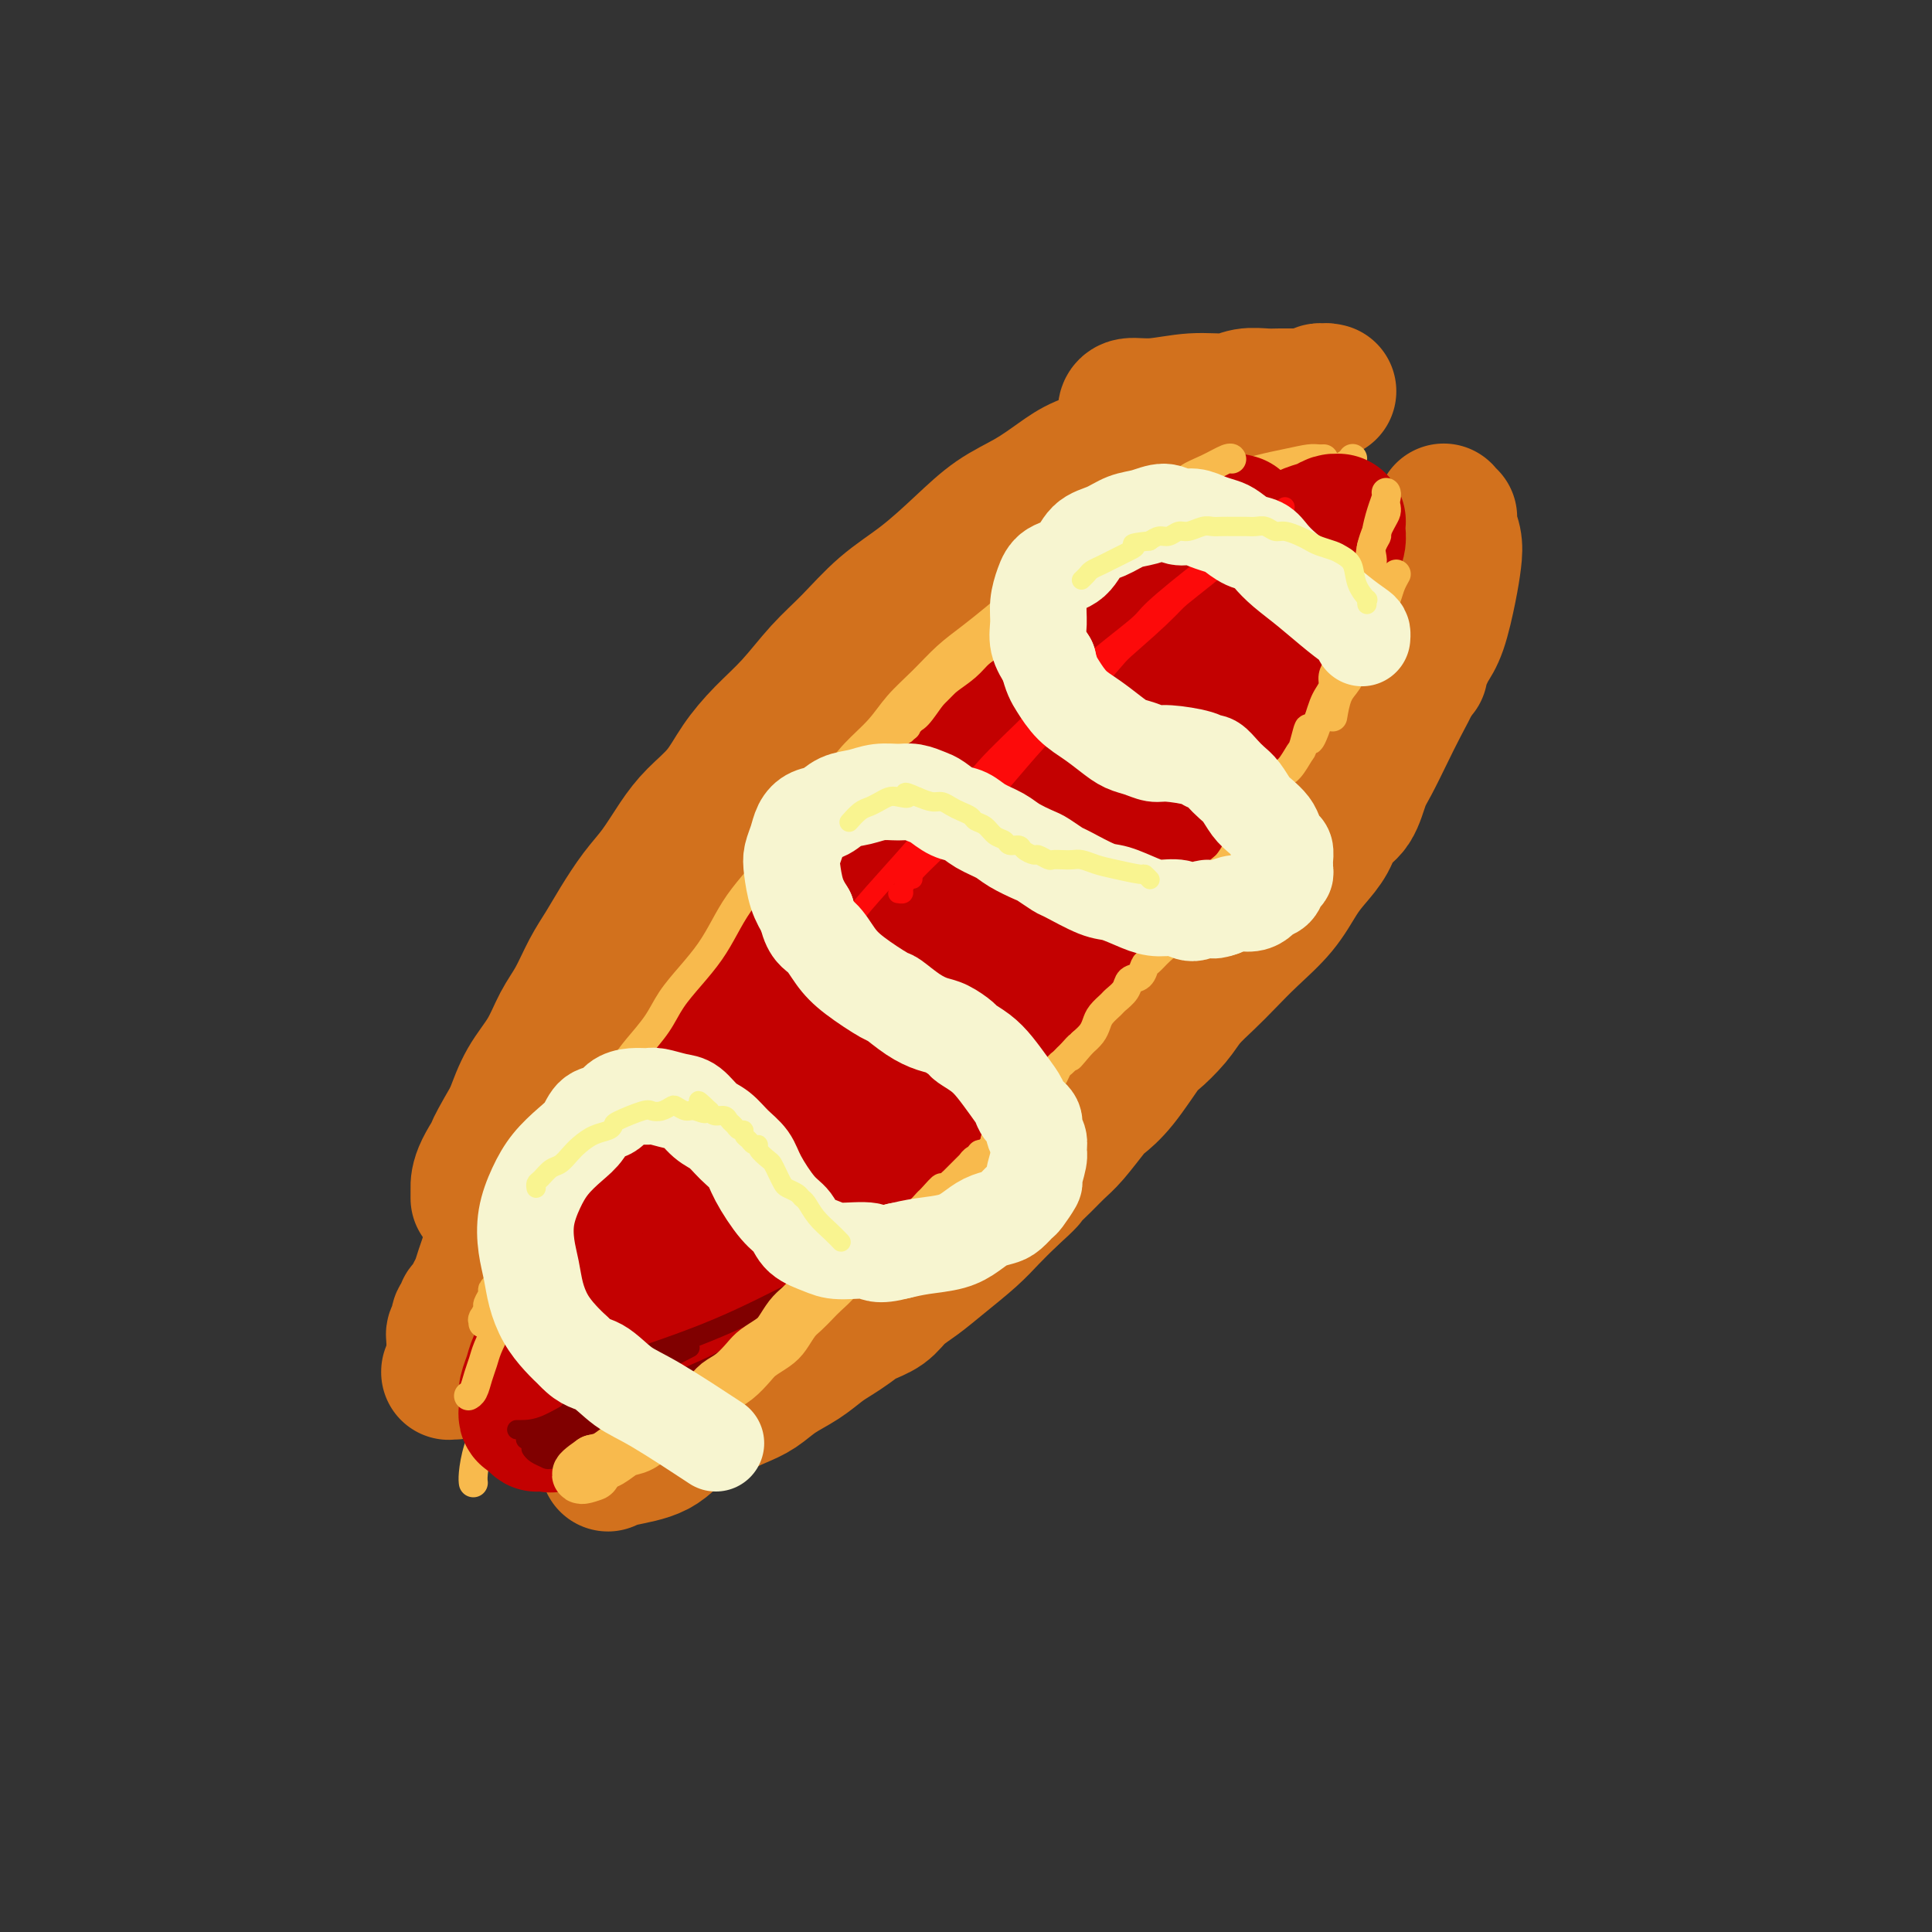 <svg viewBox='0 0 400 400' version='1.1' xmlns='http://www.w3.org/2000/svg' xmlns:xlink='http://www.w3.org/1999/xlink'><rect x="0" y="0" width="400" height="400" fill="#333333" stroke="none"/><g fill='none' stroke='#F8BA4D' stroke-width='28' stroke-linecap='round' stroke-linejoin='round'><path d='M238,114c0.086,-0.004 0.172,-0.009 0,0c-0.172,0.009 -0.603,0.030 -1,0c-0.397,-0.030 -0.760,-0.112 -1,0c-0.240,0.112 -0.359,0.416 -1,1c-0.641,0.584 -1.805,1.447 -4,3c-2.195,1.553 -5.419,3.797 -8,6c-2.581,2.203 -4.517,4.366 -6,6c-1.483,1.634 -2.514,2.739 -4,4c-1.486,1.261 -3.428,2.677 -5,4c-1.572,1.323 -2.776,2.552 -4,4c-1.224,1.448 -2.468,3.116 -4,5c-1.532,1.884 -3.350,3.983 -5,6c-1.650,2.017 -3.130,3.952 -5,6c-1.870,2.048 -4.131,4.210 -6,6c-1.869,1.790 -3.347,3.208 -5,5c-1.653,1.792 -3.481,3.956 -5,6c-1.519,2.044 -2.727,3.966 -4,6c-1.273,2.034 -2.610,4.179 -4,6c-1.390,1.821 -2.832,3.319 -4,5c-1.168,1.681 -2.060,3.544 -3,5c-0.940,1.456 -1.927,2.503 -3,4c-1.073,1.497 -2.230,3.442 -3,5c-0.770,1.558 -1.151,2.727 -2,4c-0.849,1.273 -2.166,2.651 -3,4c-0.834,1.349 -1.186,2.671 -2,4c-0.814,1.329 -2.090,2.665 -3,4c-0.910,1.335 -1.455,2.667 -2,4'/><path d='M141,227c-6.236,9.305 -2.825,4.067 -2,3c0.825,-1.067 -0.935,2.038 -2,4c-1.065,1.962 -1.436,2.783 -2,4c-0.564,1.217 -1.321,2.831 -2,4c-0.679,1.169 -1.280,1.894 -2,3c-0.720,1.106 -1.558,2.593 -2,4c-0.442,1.407 -0.486,2.735 -1,4c-0.514,1.265 -1.497,2.469 -2,4c-0.503,1.531 -0.527,3.389 -1,5c-0.473,1.611 -1.395,2.973 -2,4c-0.605,1.027 -0.892,1.718 -1,3c-0.108,1.282 -0.038,3.156 0,4c0.038,0.844 0.043,0.656 0,1c-0.043,0.344 -0.134,1.218 0,2c0.134,0.782 0.495,1.473 1,2c0.505,0.527 1.156,0.890 2,1c0.844,0.110 1.883,-0.032 3,0c1.117,0.032 2.312,0.239 4,0c1.688,-0.239 3.868,-0.926 6,-2c2.132,-1.074 4.214,-2.537 7,-4c2.786,-1.463 6.274,-2.925 9,-5c2.726,-2.075 4.689,-4.763 7,-7c2.311,-2.237 4.971,-4.022 7,-6c2.029,-1.978 3.429,-4.149 5,-6c1.571,-1.851 3.314,-3.383 5,-5c1.686,-1.617 3.314,-3.320 5,-5c1.686,-1.680 3.430,-3.337 5,-5c1.570,-1.663 2.967,-3.332 5,-5c2.033,-1.668 4.701,-3.334 7,-5c2.299,-1.666 4.228,-3.333 6,-5c1.772,-1.667 3.386,-3.333 5,-5'/><path d='M211,214c9.542,-9.096 4.897,-4.835 4,-4c-0.897,0.835 1.953,-1.757 4,-4c2.047,-2.243 3.291,-4.136 5,-6c1.709,-1.864 3.882,-3.698 6,-6c2.118,-2.302 4.180,-5.070 6,-7c1.820,-1.930 3.397,-3.022 6,-6c2.603,-2.978 6.234,-7.844 8,-10c1.766,-2.156 1.669,-1.604 2,-2c0.331,-0.396 1.089,-1.740 2,-3c0.911,-1.260 1.973,-2.437 3,-4c1.027,-1.563 2.018,-3.513 3,-5c0.982,-1.487 1.954,-2.512 3,-4c1.046,-1.488 2.164,-3.440 3,-5c0.836,-1.560 1.390,-2.728 2,-4c0.610,-1.272 1.278,-2.647 2,-4c0.722,-1.353 1.500,-2.683 2,-4c0.500,-1.317 0.722,-2.621 1,-4c0.278,-1.379 0.611,-2.835 1,-4c0.389,-1.165 0.832,-2.041 1,-3c0.168,-0.959 0.060,-2.001 0,-3c-0.060,-0.999 -0.072,-1.954 0,-3c0.072,-1.046 0.226,-2.182 0,-3c-0.226,-0.818 -0.834,-1.318 -1,-2c-0.166,-0.682 0.110,-1.545 0,-2c-0.110,-0.455 -0.606,-0.502 -1,-1c-0.394,-0.498 -0.687,-1.446 -1,-2c-0.313,-0.554 -0.647,-0.712 -1,-1c-0.353,-0.288 -0.723,-0.706 -1,-1c-0.277,-0.294 -0.459,-0.464 -1,-1c-0.541,-0.536 -1.440,-1.439 -2,-2c-0.560,-0.561 -0.780,-0.781 -1,-1'/><path d='M266,103c-1.763,-2.015 -1.672,-0.552 -2,0c-0.328,0.552 -1.076,0.193 -2,0c-0.924,-0.193 -2.024,-0.220 -3,0c-0.976,0.220 -1.827,0.685 -3,1c-1.173,0.315 -2.667,0.479 -4,1c-1.333,0.521 -2.504,1.401 -4,2c-1.496,0.599 -3.316,0.919 -6,2c-2.684,1.081 -6.232,2.925 -8,4c-1.768,1.075 -1.757,1.382 -3,2c-1.243,0.618 -3.742,1.547 -6,3c-2.258,1.453 -4.277,3.430 -6,5c-1.723,1.570 -3.149,2.733 -5,4c-1.851,1.267 -4.126,2.639 -6,4c-1.874,1.361 -3.347,2.711 -5,4c-1.653,1.289 -3.484,2.518 -5,4c-1.516,1.482 -2.716,3.217 -4,5c-1.284,1.783 -2.654,3.613 -4,5c-1.346,1.387 -2.670,2.329 -4,4c-1.330,1.671 -2.667,4.070 -4,6c-1.333,1.930 -2.663,3.390 -4,5c-1.337,1.610 -2.682,3.371 -4,5c-1.318,1.629 -2.611,3.127 -4,5c-1.389,1.873 -2.875,4.120 -4,6c-1.125,1.880 -1.890,3.391 -3,5c-1.110,1.609 -2.565,3.315 -4,5c-1.435,1.685 -2.849,3.349 -4,5c-1.151,1.651 -2.041,3.291 -3,5c-0.959,1.709 -1.989,3.489 -3,5c-1.011,1.511 -2.003,2.753 -3,4c-0.997,1.247 -1.999,2.499 -3,4c-1.001,1.501 -2.000,3.250 -3,5'/><path d='M140,218c-9.491,12.936 -4.220,5.776 -3,4c1.220,-1.776 -1.611,1.834 -3,4c-1.389,2.166 -1.336,2.890 -2,4c-0.664,1.110 -2.047,2.607 -3,4c-0.953,1.393 -1.477,2.684 -2,4c-0.523,1.316 -1.043,2.659 -2,4c-0.957,1.341 -2.349,2.680 -3,4c-0.651,1.320 -0.559,2.622 -1,4c-0.441,1.378 -1.414,2.833 -2,4c-0.586,1.167 -0.786,2.045 -1,3c-0.214,0.955 -0.442,1.988 -1,3c-0.558,1.012 -1.445,2.003 -2,3c-0.555,0.997 -0.779,2.000 -1,3c-0.221,1.000 -0.440,1.997 -1,3c-0.560,1.003 -1.460,2.012 -2,3c-0.540,0.988 -0.718,1.957 -1,3c-0.282,1.043 -0.668,2.162 -1,3c-0.332,0.838 -0.611,1.395 -1,2c-0.389,0.605 -0.890,1.258 -1,2c-0.110,0.742 0.171,1.575 0,2c-0.171,0.425 -0.792,0.443 -1,1c-0.208,0.557 -0.001,1.652 0,2c0.001,0.348 -0.205,-0.051 0,0c0.205,0.051 0.819,0.553 1,1c0.181,0.447 -0.073,0.839 0,1c0.073,0.161 0.472,0.092 1,0c0.528,-0.092 1.186,-0.207 2,0c0.814,0.207 1.785,0.736 3,1c1.215,0.264 2.673,0.263 4,0c1.327,-0.263 2.522,-0.790 4,-1c1.478,-0.210 3.239,-0.105 5,0'/><path d='M126,289c2.840,-0.513 3.441,-1.294 5,-2c1.559,-0.706 4.077,-1.337 6,-2c1.923,-0.663 3.253,-1.359 5,-2c1.747,-0.641 3.912,-1.226 6,-2c2.088,-0.774 4.098,-1.735 6,-3c1.902,-1.265 3.696,-2.833 5,-4c1.304,-1.167 2.117,-1.933 6,-5c3.883,-3.067 10.836,-8.436 14,-11c3.164,-2.564 2.539,-2.324 3,-3c0.461,-0.676 2.006,-2.268 4,-4c1.994,-1.732 4.436,-3.605 7,-6c2.564,-2.395 5.250,-5.312 8,-8c2.750,-2.688 5.563,-5.147 8,-8c2.437,-2.853 4.498,-6.101 7,-9c2.502,-2.899 5.444,-5.451 8,-8c2.556,-2.549 4.725,-5.095 7,-8c2.275,-2.905 4.656,-6.168 7,-9c2.344,-2.832 4.650,-5.234 7,-8c2.350,-2.766 4.744,-5.897 7,-9c2.256,-3.103 4.373,-6.180 6,-9c1.627,-2.820 2.765,-5.384 4,-8c1.235,-2.616 2.566,-5.285 4,-8c1.434,-2.715 2.971,-5.475 4,-8c1.029,-2.525 1.549,-4.814 2,-7c0.451,-2.186 0.833,-4.268 1,-6c0.167,-1.732 0.118,-3.113 0,-4c-0.118,-0.887 -0.305,-1.279 -1,-2c-0.695,-0.721 -1.898,-1.771 -3,-2c-1.102,-0.229 -2.104,0.361 -4,1c-1.896,0.639 -4.684,1.325 -9,4c-4.316,2.675 -10.158,7.337 -16,12'/><path d='M240,141c-7.757,5.281 -14.650,10.484 -22,17c-7.350,6.516 -15.159,14.347 -22,22c-6.841,7.653 -12.715,15.130 -18,22c-5.285,6.870 -9.980,13.133 -14,19c-4.020,5.867 -7.364,11.336 -10,16c-2.636,4.664 -4.564,8.522 -6,12c-1.436,3.478 -2.382,6.575 -3,9c-0.618,2.425 -0.910,4.177 -1,5c-0.090,0.823 0.021,0.717 0,1c-0.021,0.283 -0.174,0.957 0,1c0.174,0.043 0.675,-0.544 1,-1c0.325,-0.456 0.476,-0.781 2,-2c1.524,-1.219 4.423,-3.332 9,-8c4.577,-4.668 10.833,-11.892 18,-20c7.167,-8.108 15.247,-17.102 22,-25c6.753,-7.898 12.181,-14.700 17,-21c4.819,-6.300 9.029,-12.096 12,-17c2.971,-4.904 4.702,-8.915 6,-12c1.298,-3.085 2.164,-5.244 3,-7c0.836,-1.756 1.641,-3.110 2,-4c0.359,-0.890 0.270,-1.317 0,-2c-0.270,-0.683 -0.723,-1.624 -1,-2c-0.277,-0.376 -0.379,-0.188 -1,0c-0.621,0.188 -1.762,0.377 -3,1c-1.238,0.623 -2.572,1.680 -5,4c-2.428,2.320 -5.951,5.905 -11,11c-5.049,5.095 -11.624,11.702 -18,19c-6.376,7.298 -12.555,15.286 -18,23c-5.445,7.714 -10.158,15.154 -14,22c-3.842,6.846 -6.812,13.099 -9,18c-2.188,4.901 -3.594,8.451 -5,12'/><path d='M151,254c-4.567,9.485 -1.983,7.196 -1,7c0.983,-0.196 0.367,1.700 0,3c-0.367,1.300 -0.483,2.004 0,2c0.483,-0.004 1.567,-0.715 2,-1c0.433,-0.285 0.217,-0.142 0,0'/></g>
<g fill='none' stroke='#D2711D' stroke-width='28' stroke-linecap='round' stroke-linejoin='round'><path d='M246,88c-0.002,-0.001 -0.003,-0.001 0,0c0.003,0.001 0.012,0.004 0,0c-0.012,-0.004 -0.043,-0.014 0,0c0.043,0.014 0.161,0.053 0,0c-0.161,-0.053 -0.600,-0.199 -1,0c-0.400,0.199 -0.762,0.742 -1,1c-0.238,0.258 -0.352,0.231 -2,1c-1.648,0.769 -4.831,2.333 -8,4c-3.169,1.667 -6.324,3.437 -9,5c-2.676,1.563 -4.871,2.921 -7,4c-2.129,1.079 -4.190,1.881 -6,3c-1.810,1.119 -3.368,2.557 -5,4c-1.632,1.443 -3.339,2.892 -5,4c-1.661,1.108 -3.277,1.873 -5,3c-1.723,1.127 -3.555,2.614 -5,4c-1.445,1.386 -2.505,2.672 -4,4c-1.495,1.328 -3.427,2.700 -5,4c-1.573,1.300 -2.788,2.529 -4,4c-1.212,1.471 -2.423,3.183 -4,5c-1.577,1.817 -3.521,3.740 -5,6c-1.479,2.260 -2.494,4.858 -4,7c-1.506,2.142 -3.502,3.828 -5,6c-1.498,2.172 -2.497,4.831 -4,7c-1.503,2.169 -3.512,3.847 -5,6c-1.488,2.153 -2.457,4.781 -4,7c-1.543,2.219 -3.659,4.028 -5,6c-1.341,1.972 -1.906,4.106 -3,6c-1.094,1.894 -2.716,3.549 -4,5c-1.284,1.451 -2.230,2.698 -3,4c-0.770,1.302 -1.363,2.658 -2,4c-0.637,1.342 -1.319,2.671 -2,4'/><path d='M129,206c-8.109,11.725 -3.380,4.537 -2,3c1.380,-1.537 -0.589,2.577 -2,5c-1.411,2.423 -2.265,3.154 -3,4c-0.735,0.846 -1.353,1.805 -2,3c-0.647,1.195 -1.324,2.626 -2,4c-0.676,1.374 -1.351,2.692 -2,4c-0.649,1.308 -1.272,2.604 -2,4c-0.728,1.396 -1.560,2.890 -2,4c-0.440,1.110 -0.488,1.837 -1,3c-0.512,1.163 -1.489,2.762 -2,4c-0.511,1.238 -0.557,2.117 -1,3c-0.443,0.883 -1.285,1.772 -2,3c-0.715,1.228 -1.305,2.794 -2,4c-0.695,1.206 -1.496,2.052 -2,3c-0.504,0.948 -0.712,1.998 -1,3c-0.288,1.002 -0.656,1.956 -1,3c-0.344,1.044 -0.666,2.178 -1,3c-0.334,0.822 -0.682,1.334 -1,2c-0.318,0.666 -0.607,1.488 -1,2c-0.393,0.512 -0.889,0.715 -1,1c-0.111,0.285 0.163,0.654 0,1c-0.163,0.346 -0.762,0.670 -1,1c-0.238,0.330 -0.116,0.665 0,1c0.116,0.335 0.227,0.668 0,1c-0.227,0.332 -0.793,0.663 -1,1c-0.207,0.337 -0.055,0.682 0,1c0.055,0.318 0.015,0.610 0,1c-0.015,0.390 -0.004,0.878 0,1c0.004,0.122 0.001,-0.121 0,0c-0.001,0.121 -0.000,0.606 0,1c0.000,0.394 0.000,0.697 0,1'/><path d='M94,281c-1.239,3.895 -0.336,1.632 0,1c0.336,-0.632 0.104,0.366 0,1c-0.104,0.634 -0.082,0.903 0,1c0.082,0.097 0.222,0.022 0,0c-0.222,-0.022 -0.805,0.008 -1,0c-0.195,-0.008 -0.001,-0.054 0,0c0.001,0.054 -0.192,0.207 0,0c0.192,-0.207 0.769,-0.773 1,-1c0.231,-0.227 0.115,-0.113 0,0'/><path d='M126,303c-0.000,0.000 -0.000,0.000 0,0c0.000,-0.000 0.000,-0.000 0,0c-0.000,0.000 -0.002,0.001 0,0c0.002,-0.001 0.006,-0.003 0,0c-0.006,0.003 -0.021,0.011 0,0c0.021,-0.011 0.079,-0.041 0,0c-0.079,0.041 -0.295,0.152 0,0c0.295,-0.152 1.103,-0.569 3,-1c1.897,-0.431 4.884,-0.878 7,-2c2.116,-1.122 3.360,-2.919 5,-4c1.640,-1.081 3.676,-1.448 5,-2c1.324,-0.552 1.936,-1.291 3,-2c1.064,-0.709 2.581,-1.387 4,-2c1.419,-0.613 2.739,-1.161 4,-2c1.261,-0.839 2.463,-1.968 4,-3c1.537,-1.032 3.411,-1.967 5,-3c1.589,-1.033 2.894,-2.163 4,-3c1.106,-0.837 2.014,-1.382 3,-2c0.986,-0.618 2.051,-1.309 3,-2c0.949,-0.691 1.781,-1.383 3,-2c1.219,-0.617 2.826,-1.158 4,-2c1.174,-0.842 1.916,-1.985 3,-3c1.084,-1.015 2.509,-1.902 4,-3c1.491,-1.098 3.049,-2.408 5,-4c1.951,-1.592 4.294,-3.467 6,-5c1.706,-1.533 2.773,-2.724 4,-4c1.227,-1.276 2.613,-2.638 4,-4'/><path d='M209,248c4.786,-4.323 3.751,-3.631 4,-4c0.249,-0.369 1.780,-1.799 3,-3c1.220,-1.201 2.127,-2.172 3,-3c0.873,-0.828 1.712,-1.511 3,-3c1.288,-1.489 3.025,-3.783 4,-5c0.975,-1.217 1.188,-1.357 2,-2c0.812,-0.643 2.222,-1.788 4,-4c1.778,-2.212 3.924,-5.491 5,-7c1.076,-1.509 1.080,-1.249 2,-2c0.920,-0.751 2.754,-2.513 4,-4c1.246,-1.487 1.905,-2.699 3,-4c1.095,-1.301 2.628,-2.690 4,-4c1.372,-1.310 2.583,-2.541 4,-4c1.417,-1.459 3.041,-3.145 5,-5c1.959,-1.855 4.253,-3.880 6,-6c1.747,-2.120 2.947,-4.337 4,-6c1.053,-1.663 1.959,-2.773 3,-4c1.041,-1.227 2.217,-2.570 3,-4c0.783,-1.430 1.171,-2.947 2,-4c0.829,-1.053 2.098,-1.641 3,-3c0.902,-1.359 1.439,-3.488 2,-5c0.561,-1.512 1.148,-2.406 2,-4c0.852,-1.594 1.968,-3.887 3,-6c1.032,-2.113 1.978,-4.046 3,-6c1.022,-1.954 2.120,-3.929 3,-6c0.880,-2.071 1.542,-4.240 2,-6c0.458,-1.760 0.711,-3.113 1,-4c0.289,-0.887 0.614,-1.310 1,-2c0.386,-0.690 0.835,-1.647 1,-2c0.165,-0.353 0.047,-0.101 0,0c-0.047,0.101 -0.024,0.050 0,0'/><path d='M298,126c2.786,-6.405 0.750,-1.917 0,0c-0.750,1.917 -0.214,1.262 0,1c0.214,-0.262 0.107,-0.131 0,0'/><path d='M233,85c-0.000,0.000 -0.000,0.000 0,0c0.000,-0.000 0.000,-0.000 0,0c-0.000,0.000 -0.000,0.001 0,0c0.000,-0.001 0.000,-0.004 0,0c-0.000,0.004 -0.002,0.016 0,0c0.002,-0.016 0.007,-0.061 0,0c-0.007,0.061 -0.024,0.228 0,0c0.024,-0.228 0.091,-0.849 1,-1c0.909,-0.151 2.659,0.170 5,0c2.341,-0.170 5.273,-0.830 8,-1c2.727,-0.170 5.248,0.151 7,0c1.752,-0.151 2.734,-0.773 4,-1c1.266,-0.227 2.815,-0.060 4,0c1.185,0.060 2.005,0.012 3,0c0.995,-0.012 2.166,0.011 3,0c0.834,-0.011 1.333,-0.055 2,0c0.667,0.055 1.503,0.211 2,0c0.497,-0.211 0.655,-0.789 1,-1c0.345,-0.211 0.878,-0.056 1,0c0.122,0.056 -0.166,0.014 0,0c0.166,-0.014 0.787,0.000 1,0c0.213,-0.000 0.017,-0.015 0,0c-0.017,0.015 0.144,0.060 0,0c-0.144,-0.060 -0.592,-0.223 -1,0c-0.408,0.223 -0.775,0.833 -1,1c-0.225,0.167 -0.308,-0.110 -1,0c-0.692,0.110 -1.994,0.607 -3,1c-1.006,0.393 -1.716,0.684 -3,1c-1.284,0.316 -3.142,0.658 -5,1'/><path d='M261,85c-3.055,0.815 -3.691,0.851 -5,1c-1.309,0.149 -3.289,0.410 -5,1c-1.711,0.590 -3.153,1.508 -5,2c-1.847,0.492 -4.099,0.556 -6,1c-1.901,0.444 -3.451,1.266 -5,2c-1.549,0.734 -3.098,1.380 -5,2c-1.902,0.620 -4.158,1.212 -6,2c-1.842,0.788 -3.270,1.770 -5,3c-1.730,1.230 -3.762,2.707 -6,4c-2.238,1.293 -4.680,2.403 -7,4c-2.320,1.597 -4.516,3.681 -7,6c-2.484,2.319 -5.254,4.874 -8,7c-2.746,2.126 -5.468,3.824 -8,6c-2.532,2.176 -4.873,4.832 -7,7c-2.127,2.168 -4.041,3.850 -6,6c-1.959,2.150 -3.962,4.770 -6,7c-2.038,2.230 -4.109,4.072 -6,6c-1.891,1.928 -3.601,3.943 -5,6c-1.399,2.057 -2.488,4.155 -4,6c-1.512,1.845 -3.447,3.437 -5,5c-1.553,1.563 -2.722,3.095 -4,5c-1.278,1.905 -2.663,4.181 -4,6c-1.337,1.819 -2.626,3.182 -4,5c-1.374,1.818 -2.832,4.091 -4,6c-1.168,1.909 -2.044,3.454 -3,5c-0.956,1.546 -1.992,3.093 -3,5c-1.008,1.907 -1.988,4.174 -3,6c-1.012,1.826 -2.055,3.211 -3,5c-0.945,1.789 -1.793,3.982 -3,6c-1.207,2.018 -2.773,3.862 -4,6c-1.227,2.138 -2.113,4.569 -3,7'/><path d='M106,231c-5.774,9.935 -3.207,6.274 -3,6c0.207,-0.274 -1.944,2.841 -3,5c-1.056,2.159 -1.015,3.363 -1,4c0.015,0.637 0.004,0.707 0,1c-0.004,0.293 -0.001,0.810 0,1c0.001,0.190 0.000,0.054 0,0c-0.000,-0.054 -0.000,-0.027 0,0'/><path d='M294,139c-0.007,-0.017 -0.014,-0.034 0,0c0.014,0.034 0.048,0.120 0,0c-0.048,-0.120 -0.178,-0.446 0,-1c0.178,-0.554 0.664,-1.337 1,-2c0.336,-0.663 0.522,-1.205 1,-2c0.478,-0.795 1.248,-1.842 2,-4c0.752,-2.158 1.484,-5.427 2,-8c0.516,-2.573 0.814,-4.448 1,-6c0.186,-1.552 0.260,-2.780 0,-4c-0.260,-1.220 -0.855,-2.433 -1,-3c-0.145,-0.567 0.161,-0.488 0,-1c-0.161,-0.512 -0.789,-1.615 -1,-2c-0.211,-0.385 -0.005,-0.052 0,0c0.005,0.052 -0.191,-0.178 0,0c0.191,0.178 0.769,0.765 1,1c0.231,0.235 0.116,0.117 0,0'/></g>
<g fill='none' stroke='#F8BA4D' stroke-width='6' stroke-linecap='round' stroke-linejoin='round'><path d='M280,95c0.000,-0.000 0.001,-0.001 0,0c-0.001,0.001 -0.002,0.003 0,0c0.002,-0.003 0.008,-0.011 0,0c-0.008,0.011 -0.030,0.042 0,0c0.030,-0.042 0.112,-0.158 0,0c-0.112,0.158 -0.416,0.589 -1,1c-0.584,0.411 -1.446,0.801 -2,1c-0.554,0.199 -0.798,0.208 -2,1c-1.202,0.792 -3.362,2.367 -6,4c-2.638,1.633 -5.754,3.324 -7,4c-1.246,0.676 -0.623,0.338 0,0'/><path d='M274,95c-0.001,0.000 -0.003,0.000 0,0c0.003,-0.000 0.010,-0.001 0,0c-0.010,0.001 -0.038,0.002 0,0c0.038,-0.002 0.140,-0.008 0,0c-0.140,0.008 -0.523,0.031 -1,0c-0.477,-0.031 -1.047,-0.116 -2,0c-0.953,0.116 -2.290,0.434 -5,1c-2.710,0.566 -6.793,1.380 -11,3c-4.207,1.620 -8.536,4.046 -12,6c-3.464,1.954 -6.061,3.435 -9,5c-2.939,1.565 -6.221,3.213 -9,5c-2.779,1.787 -5.056,3.712 -8,6c-2.944,2.288 -6.555,4.939 -8,6c-1.445,1.061 -0.722,0.530 0,0'/><path d='M250,113c-0.026,-0.007 -0.052,-0.014 0,0c0.052,0.014 0.181,0.048 0,0c-0.181,-0.048 -0.672,-0.180 -1,0c-0.328,0.180 -0.491,0.670 -1,1c-0.509,0.330 -1.362,0.499 -3,1c-1.638,0.501 -4.062,1.333 -7,3c-2.938,1.667 -6.392,4.169 -9,6c-2.608,1.831 -4.370,2.991 -6,4c-1.630,1.009 -3.126,1.865 -5,3c-1.874,1.135 -4.125,2.547 -6,4c-1.875,1.453 -3.375,2.947 -5,4c-1.625,1.053 -3.374,1.666 -5,3c-1.626,1.334 -3.127,3.388 -5,5c-1.873,1.612 -4.117,2.782 -6,4c-1.883,1.218 -3.406,2.485 -5,4c-1.594,1.515 -3.258,3.278 -5,5c-1.742,1.722 -3.562,3.405 -5,5c-1.438,1.595 -2.496,3.104 -4,5c-1.504,1.896 -3.456,4.180 -5,6c-1.544,1.820 -2.681,3.178 -4,5c-1.319,1.822 -2.822,4.110 -4,6c-1.178,1.890 -2.033,3.382 -3,5c-0.967,1.618 -2.048,3.362 -3,5c-0.952,1.638 -1.776,3.171 -3,5c-1.224,1.829 -2.848,3.953 -4,6c-1.152,2.047 -1.831,4.015 -3,6c-1.169,1.985 -2.829,3.986 -4,6c-1.171,2.014 -1.854,4.042 -3,6c-1.146,1.958 -2.756,3.845 -4,6c-1.244,2.155 -2.122,4.577 -3,7'/><path d='M129,239c-5.694,9.980 -4.930,8.932 -5,9c-0.070,0.068 -0.974,1.254 -2,3c-1.026,1.746 -2.174,4.051 -3,6c-0.826,1.949 -1.332,3.541 -2,5c-0.668,1.459 -1.500,2.783 -2,4c-0.500,1.217 -0.670,2.326 -1,3c-0.330,0.674 -0.820,0.912 -1,1c-0.180,0.088 -0.049,0.025 0,0c0.049,-0.025 0.016,-0.013 0,0c-0.016,0.013 -0.015,0.026 0,0c0.015,-0.026 0.043,-0.091 0,0c-0.043,0.091 -0.157,0.337 0,0c0.157,-0.337 0.584,-1.256 1,-2c0.416,-0.744 0.822,-1.311 2,-3c1.178,-1.689 3.128,-4.499 5,-8c1.872,-3.501 3.667,-7.692 6,-12c2.333,-4.308 5.203,-8.734 8,-13c2.797,-4.266 5.520,-8.372 8,-12c2.480,-3.628 4.717,-6.779 7,-10c2.283,-3.221 4.612,-6.513 7,-10c2.388,-3.487 4.835,-7.167 8,-11c3.165,-3.833 7.047,-7.817 11,-12c3.953,-4.183 7.977,-8.565 12,-13c4.023,-4.435 8.045,-8.925 12,-13c3.955,-4.075 7.844,-7.736 11,-11c3.156,-3.264 5.578,-6.132 8,-9'/><path d='M219,131c9.694,-10.134 6.929,-6.470 7,-6c0.071,0.470 2.978,-2.255 5,-4c2.022,-1.745 3.160,-2.510 4,-3c0.840,-0.490 1.381,-0.706 2,-1c0.619,-0.294 1.315,-0.667 2,-1c0.685,-0.333 1.359,-0.625 2,-1c0.641,-0.375 1.250,-0.832 2,-1c0.750,-0.168 1.643,-0.048 2,0c0.357,0.048 0.179,0.024 0,0'/><path d='M280,97c-0.000,-0.001 -0.000,-0.001 0,0c0.000,0.001 0.000,0.004 0,0c-0.000,-0.004 -0.001,-0.014 0,0c0.001,0.014 0.004,0.051 0,0c-0.004,-0.051 -0.014,-0.192 0,0c0.014,0.192 0.053,0.715 0,1c-0.053,0.285 -0.199,0.332 0,1c0.199,0.668 0.744,1.956 1,4c0.256,2.044 0.223,4.842 0,7c-0.223,2.158 -0.636,3.676 -1,5c-0.364,1.324 -0.679,2.454 -1,4c-0.321,1.546 -0.648,3.508 -1,5c-0.352,1.492 -0.728,2.513 -1,4c-0.272,1.487 -0.438,3.440 -1,5c-0.562,1.560 -1.520,2.728 -2,4c-0.480,1.272 -0.484,2.649 -1,4c-0.516,1.351 -1.545,2.675 -2,4c-0.455,1.325 -0.337,2.652 -1,4c-0.663,1.348 -2.109,2.716 -3,4c-0.891,1.284 -1.227,2.485 -2,4c-0.773,1.515 -1.982,3.345 -3,5c-1.018,1.655 -1.846,3.135 -3,5c-1.154,1.865 -2.634,4.115 -4,6c-1.366,1.885 -2.619,3.404 -4,5c-1.381,1.596 -2.890,3.269 -4,5c-1.110,1.731 -1.822,3.519 -3,5c-1.178,1.481 -2.821,2.655 -4,4c-1.179,1.345 -1.894,2.862 -3,4c-1.106,1.138 -2.602,1.897 -4,3c-1.398,1.103 -2.699,2.552 -4,4'/><path d='M229,203c-2.813,2.857 -2.345,2.501 -3,3c-0.655,0.499 -2.432,1.854 -4,3c-1.568,1.146 -2.927,2.082 -4,3c-1.073,0.918 -1.861,1.816 -3,3c-1.139,1.184 -2.628,2.654 -4,4c-1.372,1.346 -2.628,2.568 -4,4c-1.372,1.432 -2.862,3.074 -4,4c-1.138,0.926 -1.924,1.136 -4,3c-2.076,1.864 -5.443,5.382 -7,7c-1.557,1.618 -1.304,1.334 -2,2c-0.696,0.666 -2.341,2.280 -4,4c-1.659,1.720 -3.332,3.546 -5,5c-1.668,1.454 -3.330,2.537 -5,4c-1.670,1.463 -3.349,3.305 -5,5c-1.651,1.695 -3.274,3.244 -5,5c-1.726,1.756 -3.557,3.720 -5,5c-1.443,1.280 -2.500,1.877 -4,3c-1.500,1.123 -3.444,2.772 -5,4c-1.556,1.228 -2.723,2.035 -4,3c-1.277,0.965 -2.663,2.090 -4,3c-1.337,0.910 -2.624,1.606 -4,2c-1.376,0.394 -2.842,0.484 -4,1c-1.158,0.516 -2.010,1.456 -3,2c-0.990,0.544 -2.118,0.692 -3,1c-0.882,0.308 -1.518,0.776 -2,1c-0.482,0.224 -0.810,0.204 -1,0c-0.190,-0.204 -0.244,-0.593 0,-1c0.244,-0.407 0.784,-0.830 1,-1c0.216,-0.170 0.108,-0.085 0,0'/><path d='M125,243c-0.030,0.030 -0.059,0.060 0,0c0.059,-0.060 0.208,-0.209 0,0c-0.208,0.209 -0.773,0.775 -1,1c-0.227,0.225 -0.115,0.108 0,0c0.115,-0.108 0.232,-0.208 0,0c-0.232,0.208 -0.814,0.725 -2,2c-1.186,1.275 -2.975,3.309 -5,6c-2.025,2.691 -4.286,6.040 -6,9c-1.714,2.960 -2.880,5.531 -4,8c-1.120,2.469 -2.194,4.836 -3,7c-0.806,2.164 -1.345,4.124 -2,6c-0.655,1.876 -1.426,3.669 -2,5c-0.574,1.331 -0.952,2.199 -1,3c-0.048,0.801 0.235,1.534 0,2c-0.235,0.466 -0.986,0.664 -1,1c-0.014,0.336 0.710,0.810 1,1c0.290,0.190 0.145,0.095 0,0'/><path d='M126,267c0.009,-0.008 0.018,-0.017 0,0c-0.018,0.017 -0.062,0.059 0,0c0.062,-0.059 0.229,-0.220 0,0c-0.229,0.220 -0.856,0.820 -1,1c-0.144,0.180 0.194,-0.060 0,0c-0.194,0.060 -0.920,0.419 -2,1c-1.080,0.581 -2.514,1.384 -5,4c-2.486,2.616 -6.025,7.044 -9,11c-2.975,3.956 -5.386,7.438 -7,10c-1.614,2.562 -2.433,4.202 -3,6c-0.567,1.798 -0.883,3.753 -1,5c-0.117,1.247 -0.033,1.785 0,2c0.033,0.215 0.017,0.108 0,0'/><path d='M121,259c0.001,0.002 0.001,0.005 0,0c-0.001,-0.005 -0.004,-0.016 0,0c0.004,0.016 0.014,0.061 0,0c-0.014,-0.061 -0.053,-0.227 0,0c0.053,0.227 0.199,0.847 0,1c-0.199,0.153 -0.743,-0.161 -1,0c-0.257,0.161 -0.225,0.797 -1,2c-0.775,1.203 -2.355,2.975 -4,6c-1.645,3.025 -3.355,7.305 -5,11c-1.645,3.695 -3.224,6.805 -4,9c-0.776,2.195 -0.747,3.476 -1,5c-0.253,1.524 -0.786,3.293 -1,4c-0.214,0.707 -0.107,0.354 0,0'/></g>
<g fill='none' stroke='#C30101' stroke-width='28' stroke-linecap='round' stroke-linejoin='round'><path d='M256,108c-0.034,-0.009 -0.068,-0.018 0,0c0.068,0.018 0.236,0.064 0,0c-0.236,-0.064 -0.878,-0.237 -1,0c-0.122,0.237 0.275,0.884 0,1c-0.275,0.116 -1.221,-0.301 -2,0c-0.779,0.301 -1.391,1.319 -2,2c-0.609,0.681 -1.215,1.025 -3,2c-1.785,0.975 -4.750,2.582 -7,4c-2.250,1.418 -3.785,2.647 -5,4c-1.215,1.353 -2.110,2.831 -3,4c-0.890,1.169 -1.773,2.030 -3,3c-1.227,0.970 -2.796,2.048 -4,3c-1.204,0.952 -2.043,1.778 -3,3c-0.957,1.222 -2.033,2.840 -3,4c-0.967,1.160 -1.825,1.862 -3,3c-1.175,1.138 -2.666,2.712 -4,4c-1.334,1.288 -2.512,2.289 -4,4c-1.488,1.711 -3.285,4.134 -5,6c-1.715,1.866 -3.347,3.177 -5,5c-1.653,1.823 -3.327,4.157 -5,6c-1.673,1.843 -3.346,3.195 -5,5c-1.654,1.805 -3.289,4.061 -5,6c-1.711,1.939 -3.498,3.559 -5,5c-1.502,1.441 -2.720,2.703 -4,4c-1.280,1.297 -2.622,2.630 -4,4c-1.378,1.370 -2.792,2.779 -4,4c-1.208,1.221 -2.210,2.255 -3,3c-0.790,0.745 -1.366,1.201 -2,2c-0.634,0.799 -1.324,1.943 -2,3c-0.676,1.057 -1.338,2.029 -2,3'/><path d='M158,205c-12.646,13.300 -5.262,4.550 -3,2c2.262,-2.550 -0.599,1.100 -2,3c-1.401,1.900 -1.343,2.050 -2,3c-0.657,0.950 -2.031,2.701 -3,4c-0.969,1.299 -1.534,2.147 -2,3c-0.466,0.853 -0.835,1.712 -2,3c-1.165,1.288 -3.127,3.005 -4,4c-0.873,0.995 -0.658,1.267 -1,2c-0.342,0.733 -1.243,1.929 -2,3c-0.757,1.071 -1.371,2.019 -2,3c-0.629,0.981 -1.272,1.995 -2,3c-0.728,1.005 -1.542,2.000 -2,3c-0.458,1.000 -0.560,2.004 -1,3c-0.440,0.996 -1.216,1.984 -2,3c-0.784,1.016 -1.575,2.061 -2,3c-0.425,0.939 -0.484,1.773 -1,3c-0.516,1.227 -1.489,2.848 -2,4c-0.511,1.152 -0.561,1.834 -1,3c-0.439,1.166 -1.268,2.814 -2,4c-0.732,1.186 -1.366,1.910 -2,3c-0.634,1.090 -1.269,2.546 -2,4c-0.731,1.454 -1.559,2.907 -2,4c-0.441,1.093 -0.497,1.826 -1,3c-0.503,1.174 -1.455,2.790 -2,4c-0.545,1.210 -0.683,2.013 -1,3c-0.317,0.987 -0.814,2.159 -1,3c-0.186,0.841 -0.061,1.353 0,2c0.061,0.647 0.058,1.431 0,2c-0.058,0.569 -0.169,0.922 0,1c0.169,0.078 0.620,-0.121 1,0c0.380,0.121 0.690,0.560 1,1'/><path d='M111,294c0.133,1.779 0.464,0.225 1,0c0.536,-0.225 1.275,0.877 2,1c0.725,0.123 1.435,-0.734 2,-1c0.565,-0.266 0.986,0.061 2,0c1.014,-0.061 2.622,-0.508 4,-1c1.378,-0.492 2.525,-1.029 4,-2c1.475,-0.971 3.278,-2.377 5,-4c1.722,-1.623 3.364,-3.463 5,-5c1.636,-1.537 3.265,-2.770 6,-5c2.735,-2.230 6.574,-5.457 8,-7c1.426,-1.543 0.439,-1.402 1,-2c0.561,-0.598 2.670,-1.934 4,-3c1.330,-1.066 1.880,-1.863 3,-3c1.120,-1.137 2.808,-2.614 4,-4c1.192,-1.386 1.887,-2.681 3,-4c1.113,-1.319 2.645,-2.663 4,-4c1.355,-1.337 2.532,-2.667 4,-4c1.468,-1.333 3.225,-2.670 5,-4c1.775,-1.330 3.566,-2.652 5,-4c1.434,-1.348 2.511,-2.722 4,-4c1.489,-1.278 3.391,-2.458 5,-4c1.609,-1.542 2.926,-3.444 4,-5c1.074,-1.556 1.904,-2.765 3,-4c1.096,-1.235 2.456,-2.497 4,-4c1.544,-1.503 3.271,-3.246 5,-5c1.729,-1.754 3.460,-3.519 5,-5c1.540,-1.481 2.891,-2.679 4,-4c1.109,-1.321 1.978,-2.767 3,-4c1.022,-1.233 2.198,-2.255 3,-3c0.802,-0.745 1.229,-1.213 2,-2c0.771,-0.787 1.885,-1.894 3,-3'/><path d='M228,191c15.731,-15.514 6.560,-6.298 4,-4c-2.560,2.298 1.491,-2.320 4,-5c2.509,-2.680 3.475,-3.420 5,-5c1.525,-1.580 3.609,-4.000 5,-6c1.391,-2.000 2.089,-3.581 3,-5c0.911,-1.419 2.036,-2.676 3,-4c0.964,-1.324 1.768,-2.714 3,-5c1.232,-2.286 2.893,-5.469 4,-7c1.107,-1.531 1.661,-1.409 2,-2c0.339,-0.591 0.462,-1.894 1,-3c0.538,-1.106 1.491,-2.013 2,-3c0.509,-0.987 0.573,-2.052 1,-3c0.427,-0.948 1.217,-1.779 2,-3c0.783,-1.221 1.558,-2.833 2,-4c0.442,-1.167 0.552,-1.888 1,-3c0.448,-1.112 1.234,-2.615 2,-4c0.766,-1.385 1.512,-2.651 2,-4c0.488,-1.349 0.719,-2.781 1,-4c0.281,-1.219 0.611,-2.225 1,-3c0.389,-0.775 0.837,-1.318 1,-2c0.163,-0.682 0.041,-1.504 0,-2c-0.041,-0.496 -0.002,-0.666 0,-1c0.002,-0.334 -0.032,-0.833 0,-1c0.032,-0.167 0.131,-0.001 0,0c-0.131,0.001 -0.490,-0.163 -1,0c-0.510,0.163 -1.169,0.654 -2,1c-0.831,0.346 -1.833,0.546 -3,1c-1.167,0.454 -2.498,1.163 -4,2c-1.502,0.837 -3.174,1.802 -5,3c-1.826,1.198 -3.808,2.628 -6,4c-2.192,1.372 -4.596,2.686 -7,4'/><path d='M249,123c-4.604,3.097 -5.113,4.338 -7,6c-1.887,1.662 -5.151,3.743 -8,6c-2.849,2.257 -5.285,4.691 -8,7c-2.715,2.309 -5.711,4.495 -8,7c-2.289,2.505 -3.871,5.330 -6,8c-2.129,2.670 -4.804,5.183 -7,8c-2.196,2.817 -3.913,5.936 -6,9c-2.087,3.064 -4.545,6.072 -7,9c-2.455,2.928 -4.906,5.775 -7,9c-2.094,3.225 -3.830,6.828 -6,10c-2.170,3.172 -4.774,5.912 -7,9c-2.226,3.088 -4.074,6.522 -6,10c-1.926,3.478 -3.930,6.999 -6,10c-2.070,3.001 -4.204,5.483 -6,9c-1.796,3.517 -3.252,8.071 -4,10c-0.748,1.929 -0.789,1.235 -1,2c-0.211,0.765 -0.592,2.989 -1,4c-0.408,1.011 -0.842,0.807 -1,1c-0.158,0.193 -0.041,0.781 0,1c0.041,0.219 0.004,0.069 0,0c-0.004,-0.069 0.025,-0.058 0,0c-0.025,0.058 -0.102,0.163 0,0c0.102,-0.163 0.384,-0.593 1,-1c0.616,-0.407 1.566,-0.790 3,-2c1.434,-1.210 3.354,-3.247 6,-6c2.646,-2.753 6.020,-6.222 10,-10c3.980,-3.778 8.566,-7.866 13,-12c4.434,-4.134 8.714,-8.314 12,-12c3.286,-3.686 5.577,-6.877 8,-10c2.423,-3.123 4.978,-6.178 7,-9c2.022,-2.822 3.511,-5.411 5,-8'/><path d='M207,185c0.017,-0.037 0.034,-0.073 0,0c-0.034,0.073 -0.119,0.257 0,0c0.119,-0.257 0.444,-0.955 1,-2c0.556,-1.045 1.345,-2.436 3,-5c1.655,-2.564 4.175,-6.300 7,-10c2.825,-3.700 5.953,-7.362 8,-10c2.047,-2.638 3.011,-4.252 4,-6c0.989,-1.748 2.003,-3.631 3,-5c0.997,-1.369 1.979,-2.222 3,-3c1.021,-0.778 2.083,-1.479 3,-2c0.917,-0.521 1.691,-0.863 2,-1c0.309,-0.137 0.155,-0.068 0,0'/></g>
<g fill='none' stroke='#F8BA4D' stroke-width='6' stroke-linecap='round' stroke-linejoin='round'><path d='M287,102c-0.002,-0.004 -0.003,-0.008 0,0c0.003,0.008 0.011,0.027 0,0c-0.011,-0.027 -0.040,-0.100 0,0c0.040,0.100 0.151,0.372 0,1c-0.151,0.628 -0.562,1.610 -1,3c-0.438,1.390 -0.901,3.187 -1,4c-0.099,0.813 0.166,0.640 0,1c-0.166,0.360 -0.761,1.251 -1,2c-0.239,0.749 -0.120,1.355 0,2c0.120,0.645 0.242,1.327 0,2c-0.242,0.673 -0.849,1.335 -1,2c-0.151,0.665 0.153,1.333 0,2c-0.153,0.667 -0.763,1.334 -1,2c-0.237,0.666 -0.101,1.330 0,2c0.101,0.670 0.168,1.347 0,2c-0.168,0.653 -0.570,1.282 -1,2c-0.430,0.718 -0.888,1.525 -1,2c-0.112,0.475 0.124,0.616 0,1c-0.124,0.384 -0.607,1.009 -1,2c-0.393,0.991 -0.697,2.349 -1,3c-0.303,0.651 -0.606,0.596 -1,1c-0.394,0.404 -0.879,1.266 -1,2c-0.121,0.734 0.122,1.341 0,2c-0.122,0.659 -0.610,1.370 -1,2c-0.390,0.630 -0.683,1.180 -1,2c-0.317,0.820 -0.659,1.910 -1,3'/><path d='M273,149c-2.568,7.563 -1.987,2.970 -2,2c-0.013,-0.970 -0.618,1.684 -1,3c-0.382,1.316 -0.540,1.296 -1,2c-0.460,0.704 -1.222,2.132 -2,3c-0.778,0.868 -1.573,1.176 -2,2c-0.427,0.824 -0.485,2.164 -1,3c-0.515,0.836 -1.485,1.167 -2,2c-0.515,0.833 -0.574,2.166 -1,3c-0.426,0.834 -1.217,1.167 -2,2c-0.783,0.833 -1.557,2.166 -2,3c-0.443,0.834 -0.555,1.168 -1,2c-0.445,0.832 -1.221,2.161 -2,3c-0.779,0.839 -1.559,1.187 -2,2c-0.441,0.813 -0.542,2.090 -1,3c-0.458,0.910 -1.274,1.451 -2,2c-0.726,0.549 -1.363,1.105 -2,2c-0.637,0.895 -1.273,2.128 -2,3c-0.727,0.872 -1.543,1.384 -2,2c-0.457,0.616 -0.555,1.335 -1,2c-0.445,0.665 -1.237,1.277 -2,2c-0.763,0.723 -1.499,1.558 -2,2c-0.501,0.442 -0.768,0.489 -1,1c-0.232,0.511 -0.428,1.484 -1,2c-0.572,0.516 -1.519,0.575 -2,1c-0.481,0.425 -0.496,1.216 -1,2c-0.504,0.784 -1.496,1.561 -2,2c-0.504,0.439 -0.519,0.540 -1,1c-0.481,0.460 -1.428,1.278 -2,2c-0.572,0.722 -0.769,1.348 -1,2c-0.231,0.652 -0.494,1.329 -1,2c-0.506,0.671 -1.253,1.335 -2,2'/><path d='M224,216c-4.356,5.129 -1.744,1.951 -1,1c0.744,-0.951 -0.378,0.326 -1,1c-0.622,0.674 -0.744,0.744 -1,1c-0.256,0.256 -0.646,0.699 -1,1c-0.354,0.301 -0.672,0.461 -1,1c-0.328,0.539 -0.665,1.458 -1,2c-0.335,0.542 -0.667,0.709 -1,1c-0.333,0.291 -0.667,0.708 -1,1c-0.333,0.292 -0.667,0.459 -1,1c-0.333,0.541 -0.667,1.454 -1,2c-0.333,0.546 -0.667,0.724 -1,1c-0.333,0.276 -0.667,0.651 -1,1c-0.333,0.349 -0.666,0.671 -1,1c-0.334,0.329 -0.668,0.666 -1,1c-0.332,0.334 -0.663,0.667 -1,1c-0.337,0.333 -0.682,0.666 -1,1c-0.318,0.334 -0.610,0.668 -1,1c-0.390,0.332 -0.879,0.662 -1,1c-0.121,0.338 0.126,0.683 0,1c-0.126,0.317 -0.625,0.606 -1,1c-0.375,0.394 -0.626,0.894 -1,1c-0.374,0.106 -0.870,-0.183 -1,0c-0.130,0.183 0.105,0.838 0,1c-0.105,0.162 -0.549,-0.168 -1,0c-0.451,0.168 -0.908,0.832 -1,1c-0.092,0.168 0.183,-0.162 0,0c-0.183,0.162 -0.822,0.817 -1,1c-0.178,0.183 0.107,-0.106 0,0c-0.107,0.106 -0.606,0.605 -1,1c-0.394,0.395 -0.684,0.684 -1,1c-0.316,0.316 -0.658,0.658 -1,1'/><path d='M197,245c-4.518,4.600 -2.313,1.599 -2,1c0.313,-0.599 -1.267,1.204 -2,2c-0.733,0.796 -0.619,0.584 -1,1c-0.381,0.416 -1.258,1.459 -2,2c-0.742,0.541 -1.350,0.579 -2,1c-0.650,0.421 -1.343,1.225 -2,2c-0.657,0.775 -1.278,1.520 -2,2c-0.722,0.480 -1.545,0.696 -2,1c-0.455,0.304 -0.544,0.695 -1,1c-0.456,0.305 -1.281,0.522 -2,1c-0.719,0.478 -1.332,1.216 -2,2c-0.668,0.784 -1.390,1.613 -2,2c-0.610,0.387 -1.107,0.330 -2,1c-0.893,0.670 -2.182,2.066 -3,3c-0.818,0.934 -1.164,1.405 -2,2c-0.836,0.595 -2.163,1.315 -3,2c-0.837,0.685 -1.183,1.334 -2,2c-0.817,0.666 -2.106,1.348 -3,2c-0.894,0.652 -1.394,1.273 -2,2c-0.606,0.727 -1.317,1.559 -2,2c-0.683,0.441 -1.338,0.489 -2,1c-0.662,0.511 -1.332,1.484 -2,2c-0.668,0.516 -1.335,0.573 -2,1c-0.665,0.427 -1.330,1.223 -2,2c-0.670,0.777 -1.346,1.533 -2,2c-0.654,0.467 -1.285,0.643 -2,1c-0.715,0.357 -1.512,0.894 -2,1c-0.488,0.106 -0.667,-0.219 -1,0c-0.333,0.219 -0.820,0.982 -1,1c-0.180,0.018 -0.051,-0.709 0,-1c0.051,-0.291 0.026,-0.145 0,0'/><path d='M140,289c-9.500,7.333 -4.750,3.667 0,0'/><path d='M156,281c0.000,-0.000 0.000,-0.000 0,0c-0.000,0.000 -0.000,0.000 0,0c0.000,-0.000 0.000,-0.000 0,0c-0.000,0.000 -0.001,0.001 0,0c0.001,-0.001 0.004,-0.005 0,0c-0.004,0.005 -0.014,0.020 0,0c0.014,-0.020 0.051,-0.076 0,0c-0.051,0.076 -0.191,0.283 -1,1c-0.809,0.717 -2.285,1.945 -4,3c-1.715,1.055 -3.667,1.937 -5,3c-1.333,1.063 -2.046,2.308 -3,3c-0.954,0.692 -2.150,0.830 -3,1c-0.850,0.170 -1.356,0.371 -2,1c-0.644,0.629 -1.426,1.685 -2,2c-0.574,0.315 -0.938,-0.112 -1,0c-0.062,0.112 0.179,0.762 0,1c-0.179,0.238 -0.779,0.064 -1,0c-0.221,-0.064 -0.063,-0.018 0,0c0.063,0.018 0.032,0.009 0,0'/><path d='M287,105c0.000,0.000 0.000,0.000 0,0c-0.000,-0.000 -0.000,-0.001 0,0c0.000,0.001 0.001,0.003 0,0c-0.001,-0.003 -0.002,-0.011 0,0c0.002,0.011 0.008,0.041 0,0c-0.008,-0.041 -0.028,-0.153 0,0c0.028,0.153 0.106,0.572 0,1c-0.106,0.428 -0.396,0.866 -1,2c-0.604,1.134 -1.524,2.965 -2,5c-0.476,2.035 -0.510,4.276 -1,6c-0.490,1.724 -1.438,2.932 -2,4c-0.562,1.068 -0.738,1.998 -1,3c-0.262,1.002 -0.609,2.078 -1,3c-0.391,0.922 -0.826,1.692 -1,2c-0.174,0.308 -0.087,0.154 0,0'/><path d='M289,119c-0.000,0.000 -0.000,0.000 0,0c0.000,-0.000 0.001,-0.002 0,0c-0.001,0.002 -0.003,0.006 0,0c0.003,-0.006 0.013,-0.023 0,0c-0.013,0.023 -0.048,0.085 0,0c0.048,-0.085 0.179,-0.316 0,0c-0.179,0.316 -0.667,1.178 -1,2c-0.333,0.822 -0.512,1.603 -1,3c-0.488,1.397 -1.286,3.411 -2,5c-0.714,1.589 -1.344,2.752 -2,4c-0.656,1.248 -1.339,2.580 -2,4c-0.661,1.420 -1.301,2.927 -2,4c-0.699,1.073 -1.457,1.712 -2,3c-0.543,1.288 -0.869,3.225 -1,4c-0.131,0.775 -0.065,0.387 0,0'/><path d='M157,280c-0.000,0.000 -0.000,0.000 0,0c0.000,-0.000 0.000,-0.000 0,0c-0.000,0.000 -0.000,0.002 0,0c0.000,-0.002 0.002,-0.006 0,0c-0.002,0.006 -0.006,0.021 0,0c0.006,-0.021 0.024,-0.079 0,0c-0.024,0.079 -0.090,0.297 -1,1c-0.910,0.703 -2.666,1.893 -4,3c-1.334,1.107 -2.248,2.130 -3,3c-0.752,0.870 -1.342,1.585 -2,2c-0.658,0.415 -1.383,0.530 -2,1c-0.617,0.470 -1.127,1.296 -2,2c-0.873,0.704 -2.110,1.288 -3,2c-0.890,0.712 -1.432,1.553 -2,2c-0.568,0.447 -1.163,0.501 -2,1c-0.837,0.499 -1.916,1.443 -3,2c-1.084,0.557 -2.174,0.727 -3,1c-0.826,0.273 -1.387,0.647 -2,1c-0.613,0.353 -1.278,0.683 -2,1c-0.722,0.317 -1.500,0.621 -2,1c-0.500,0.379 -0.722,0.834 -1,1c-0.278,0.166 -0.610,0.045 -1,0c-0.390,-0.045 -0.836,-0.012 -1,0c-0.164,0.012 -0.047,0.003 0,0c0.047,-0.003 0.023,-0.002 0,0'/><path d='M255,95c0.002,0.003 0.003,0.007 0,0c-0.003,-0.007 -0.011,-0.024 0,0c0.011,0.024 0.040,0.090 0,0c-0.040,-0.090 -0.150,-0.337 -1,0c-0.850,0.337 -2.440,1.259 -4,2c-1.560,0.741 -3.088,1.301 -4,2c-0.912,0.699 -1.206,1.538 -2,2c-0.794,0.462 -2.088,0.546 -3,1c-0.912,0.454 -1.440,1.280 -2,2c-0.560,0.720 -1.150,1.336 -2,2c-0.850,0.664 -1.960,1.375 -3,2c-1.040,0.625 -2.012,1.165 -3,2c-0.988,0.835 -1.993,1.966 -3,3c-1.007,1.034 -2.016,1.971 -3,3c-0.984,1.029 -1.942,2.151 -3,3c-1.058,0.849 -2.214,1.424 -3,2c-0.786,0.576 -1.200,1.154 -2,2c-0.800,0.846 -1.984,1.959 -3,3c-1.016,1.041 -1.865,2.011 -3,3c-1.135,0.989 -2.558,1.996 -4,3c-1.442,1.004 -2.904,2.006 -4,3c-1.096,0.994 -1.827,1.979 -3,3c-1.173,1.021 -2.789,2.078 -4,3c-1.211,0.922 -2.018,1.710 -3,3c-0.982,1.290 -2.138,3.083 -3,4c-0.862,0.917 -1.431,0.959 -2,1'/><path d='M188,149c-6.874,6.486 -2.560,3.202 -1,2c1.560,-1.202 0.365,-0.324 0,0c-0.365,0.324 0.098,0.092 0,0c-0.098,-0.092 -0.758,-0.043 -1,0c-0.242,0.043 -0.067,0.080 0,0c0.067,-0.080 0.024,-0.277 0,0c-0.024,0.277 -0.031,1.029 1,0c1.031,-1.029 3.100,-3.837 4,-5c0.900,-1.163 0.633,-0.680 2,-2c1.367,-1.320 4.370,-4.442 6,-6c1.630,-1.558 1.887,-1.553 4,-3c2.113,-1.447 6.082,-4.347 9,-7c2.918,-2.653 4.785,-5.060 7,-7c2.215,-1.940 4.777,-3.412 7,-5c2.223,-1.588 4.106,-3.291 6,-5c1.894,-1.709 3.800,-3.424 6,-5c2.200,-1.576 4.694,-3.012 6,-4c1.306,-0.988 1.422,-1.529 2,-2c0.578,-0.471 1.616,-0.873 2,-1c0.384,-0.127 0.114,0.022 0,0c-0.114,-0.022 -0.071,-0.213 0,0c0.071,0.213 0.171,0.831 0,1c-0.171,0.169 -0.612,-0.111 -1,0c-0.388,0.111 -0.722,0.611 -1,1c-0.278,0.389 -0.500,0.666 -1,1c-0.500,0.334 -1.277,0.726 -2,1c-0.723,0.274 -1.393,0.430 -2,1c-0.607,0.570 -1.152,1.555 -2,2c-0.848,0.445 -1.997,0.351 -3,1c-1.003,0.649 -1.858,2.043 -3,3c-1.142,0.957 -2.571,1.479 -4,2'/><path d='M229,112c-3.124,2.150 -2.432,1.524 -3,2c-0.568,0.476 -2.394,2.055 -4,3c-1.606,0.945 -2.991,1.256 -4,2c-1.009,0.744 -1.640,1.919 -3,3c-1.360,1.081 -3.447,2.066 -5,3c-1.553,0.934 -2.572,1.817 -4,3c-1.428,1.183 -3.265,2.668 -5,4c-1.735,1.332 -3.366,2.512 -5,4c-1.634,1.488 -3.269,3.285 -5,5c-1.731,1.715 -3.558,3.346 -5,5c-1.442,1.654 -2.500,3.329 -4,5c-1.500,1.671 -3.444,3.338 -5,5c-1.556,1.662 -2.726,3.318 -4,5c-1.274,1.682 -2.651,3.390 -4,5c-1.349,1.610 -2.668,3.122 -4,5c-1.332,1.878 -2.677,4.122 -4,6c-1.323,1.878 -2.625,3.390 -4,5c-1.375,1.610 -2.822,3.318 -4,5c-1.178,1.682 -2.085,3.337 -3,5c-0.915,1.663 -1.837,3.333 -3,5c-1.163,1.667 -2.565,3.330 -4,5c-1.435,1.670 -2.902,3.348 -4,5c-1.098,1.652 -1.826,3.278 -3,5c-1.174,1.722 -2.794,3.541 -4,5c-1.206,1.459 -2.000,2.557 -3,4c-1.000,1.443 -2.207,3.229 -3,5c-0.793,1.771 -1.171,3.527 -2,5c-0.829,1.473 -2.109,2.663 -3,4c-0.891,1.337 -1.394,2.822 -2,4c-0.606,1.178 -1.316,2.051 -2,3c-0.684,0.949 -1.342,1.975 -2,3'/><path d='M115,245c-9.785,14.144 -3.248,5.004 -1,2c2.248,-3.004 0.206,0.126 -1,2c-1.206,1.874 -1.576,2.491 -2,3c-0.424,0.509 -0.902,0.911 -1,1c-0.098,0.089 0.185,-0.135 0,0c-0.185,0.135 -0.838,0.627 -1,1c-0.162,0.373 0.168,0.625 0,1c-0.168,0.375 -0.832,0.873 -1,1c-0.168,0.127 0.161,-0.117 0,0c-0.161,0.117 -0.813,0.594 -1,1c-0.187,0.406 0.090,0.742 0,1c-0.090,0.258 -0.549,0.440 -1,1c-0.451,0.560 -0.896,1.498 -1,2c-0.104,0.502 0.131,0.567 0,1c-0.131,0.433 -0.628,1.233 -1,2c-0.372,0.767 -0.621,1.500 -1,2c-0.379,0.500 -0.890,0.769 -1,1c-0.110,0.231 0.181,0.426 0,1c-0.181,0.574 -0.833,1.527 -1,2c-0.167,0.473 0.151,0.467 0,1c-0.151,0.533 -0.773,1.606 -1,2c-0.227,0.394 -0.061,0.109 0,0c0.061,-0.109 0.016,-0.043 0,0c-0.016,0.043 -0.004,0.063 0,0c0.004,-0.063 0.001,-0.209 0,0c-0.001,0.209 -0.000,0.774 0,1c0.000,0.226 0.000,0.113 0,0'/><path d='M114,255c-0.000,0.000 -0.001,0.001 0,0c0.001,-0.001 0.003,-0.002 0,0c-0.003,0.002 -0.011,0.008 0,0c0.011,-0.008 0.040,-0.029 0,0c-0.040,0.029 -0.151,0.107 0,0c0.151,-0.107 0.564,-0.399 0,0c-0.564,0.399 -2.104,1.488 -3,3c-0.896,1.512 -1.147,3.447 -2,5c-0.853,1.553 -2.309,2.723 -3,4c-0.691,1.277 -0.619,2.662 -1,4c-0.381,1.338 -1.215,2.628 -2,4c-0.785,1.372 -1.520,2.827 -2,4c-0.480,1.173 -0.703,2.066 -1,3c-0.297,0.934 -0.667,1.910 -1,3c-0.333,1.090 -0.628,2.293 -1,3c-0.372,0.707 -0.821,0.916 -1,1c-0.179,0.084 -0.090,0.042 0,0'/></g>
<g fill='none' stroke='#800000' stroke-width='4' stroke-linecap='round' stroke-linejoin='round'><path d='M110,300c0.014,0.023 0.029,0.046 0,0c-0.029,-0.046 -0.101,-0.160 0,0c0.101,0.160 0.375,0.592 1,1c0.625,0.408 1.600,0.790 2,1c0.400,0.210 0.223,0.249 2,0c1.777,-0.249 5.508,-0.785 7,-1c1.492,-0.215 0.746,-0.107 0,0'/><path d='M114,302c0.041,-0.003 0.083,-0.006 0,0c-0.083,0.006 -0.289,0.021 0,0c0.289,-0.021 1.073,-0.080 2,0c0.927,0.080 1.997,0.298 5,0c3.003,-0.298 7.939,-1.111 12,-2c4.061,-0.889 7.247,-1.855 10,-3c2.753,-1.145 5.072,-2.470 6,-3c0.928,-0.530 0.464,-0.265 0,0'/><path d='M113,297c-0.101,0.035 -0.201,0.071 0,0c0.201,-0.071 0.704,-0.248 1,0c0.296,0.248 0.386,0.920 2,1c1.614,0.080 4.752,-0.432 8,-1c3.248,-0.568 6.605,-1.191 11,-3c4.395,-1.809 9.827,-4.802 12,-6c2.173,-1.198 1.086,-0.599 0,0'/><path d='M107,296c-0.001,-0.000 -0.002,-0.000 0,0c0.002,0.000 0.007,0.000 0,0c-0.007,-0.000 -0.027,-0.002 0,0c0.027,0.002 0.101,0.006 1,0c0.899,-0.006 2.622,-0.022 5,-1c2.378,-0.978 5.409,-2.917 11,-6c5.591,-3.083 13.740,-7.309 17,-9c3.260,-1.691 1.630,-0.845 0,0'/><path d='M118,292c0.007,-0.006 0.013,-0.012 0,0c-0.013,0.012 -0.047,0.042 0,0c0.047,-0.042 0.175,-0.156 1,0c0.825,0.156 2.348,0.580 5,0c2.652,-0.580 6.432,-2.166 11,-4c4.568,-1.834 9.922,-3.917 14,-6c4.078,-2.083 6.879,-4.167 8,-5c1.121,-0.833 0.560,-0.417 0,0'/><path d='M128,282c-0.019,0.016 -0.039,0.032 0,0c0.039,-0.032 0.135,-0.111 0,0c-0.135,0.111 -0.503,0.414 1,0c1.503,-0.414 4.877,-1.544 9,-3c4.123,-1.456 8.995,-3.238 15,-6c6.005,-2.762 13.144,-6.503 16,-8c2.856,-1.497 1.428,-0.748 0,0'/><path d='M133,287c0.126,0.024 0.252,0.047 0,0c-0.252,-0.047 -0.882,-0.166 -1,0c-0.118,0.166 0.274,0.616 0,1c-0.274,0.384 -1.216,0.702 -2,1c-0.784,0.298 -1.412,0.577 -2,1c-0.588,0.423 -1.137,0.990 -3,2c-1.863,1.010 -5.040,2.464 -7,3c-1.960,0.536 -2.703,0.153 -3,0c-0.297,-0.153 -0.149,-0.077 0,0'/><path d='M116,299c0.009,-0.000 0.018,-0.000 0,0c-0.018,0.000 -0.063,0.001 0,0c0.063,-0.001 0.236,-0.004 0,0c-0.236,0.004 -0.880,0.015 -1,0c-0.120,-0.015 0.283,-0.057 0,0c-0.283,0.057 -1.251,0.211 -2,0c-0.749,-0.211 -1.279,-0.788 -2,-1c-0.721,-0.212 -1.635,-0.061 -2,0c-0.365,0.061 -0.183,0.030 0,0'/></g>
<g fill='none' stroke='#F8BA4D' stroke-width='12' stroke-linecap='round' stroke-linejoin='round'><path d='M177,259c-0.000,0.000 -0.000,0.000 0,0c0.000,-0.000 0.000,-0.000 0,0c-0.000,0.000 -0.000,0.000 0,0c0.000,-0.000 0.000,-0.000 0,0c-0.000,0.000 -0.002,0.000 0,0c0.002,-0.000 0.006,-0.002 0,0c-0.006,0.002 -0.022,0.006 0,0c0.022,-0.006 0.081,-0.024 0,0c-0.081,0.024 -0.301,0.090 -1,1c-0.699,0.910 -1.878,2.666 -3,4c-1.122,1.334 -2.188,2.248 -3,3c-0.812,0.752 -1.371,1.342 -2,2c-0.629,0.658 -1.327,1.384 -2,2c-0.673,0.616 -1.320,1.123 -2,2c-0.680,0.877 -1.392,2.126 -2,3c-0.608,0.874 -1.111,1.375 -2,2c-0.889,0.625 -2.163,1.375 -3,2c-0.837,0.625 -1.238,1.126 -2,2c-0.762,0.874 -1.884,2.121 -3,3c-1.116,0.879 -2.227,1.390 -3,2c-0.773,0.610 -1.207,1.318 -2,2c-0.793,0.682 -1.945,1.339 -3,2c-1.055,0.661 -2.015,1.328 -3,2c-0.985,0.672 -1.996,1.350 -3,2c-1.004,0.650 -2.001,1.274 -3,2c-0.999,0.726 -2.000,1.555 -3,2c-1.000,0.445 -2.000,0.504 -3,1c-1.000,0.496 -2.000,1.427 -3,2c-1.000,0.573 -2.000,0.786 -3,1'/><path d='M123,303c-4.733,3.244 -2.067,2.356 -1,2c1.067,-0.356 0.533,-0.178 0,0'/></g>
<g fill='none' stroke='#FD0A0A' stroke-width='4' stroke-linecap='round' stroke-linejoin='round'><path d='M174,194c-0.000,0.000 -0.001,0.001 0,0c0.001,-0.001 0.003,-0.003 0,0c-0.003,0.003 -0.013,0.009 0,0c0.013,-0.009 0.047,-0.035 0,0c-0.047,0.035 -0.175,0.130 0,0c0.175,-0.130 0.653,-0.486 1,-1c0.347,-0.514 0.565,-1.185 1,-2c0.435,-0.815 1.088,-1.775 3,-4c1.912,-2.225 5.082,-5.715 8,-9c2.918,-3.285 5.585,-6.364 8,-9c2.415,-2.636 4.579,-4.828 7,-7c2.421,-2.172 5.098,-4.323 8,-7c2.902,-2.677 6.030,-5.878 9,-9c2.970,-3.122 5.782,-6.163 9,-9c3.218,-2.837 6.844,-5.470 10,-8c3.156,-2.530 5.844,-4.959 8,-7c2.156,-2.041 3.779,-3.696 5,-5c1.221,-1.304 2.040,-2.259 3,-3c0.960,-0.741 2.062,-1.270 3,-2c0.938,-0.730 1.712,-1.661 2,-2c0.288,-0.339 0.089,-0.085 0,0c-0.089,0.085 -0.069,0.003 0,0c0.069,-0.003 0.188,0.075 0,0c-0.188,-0.075 -0.682,-0.302 -1,0c-0.318,0.302 -0.461,1.132 -1,2c-0.539,0.868 -1.476,1.774 -3,3c-1.524,1.226 -3.635,2.772 -6,5c-2.365,2.228 -4.983,5.138 -8,8c-3.017,2.862 -6.433,5.675 -10,9c-3.567,3.325 -7.283,7.163 -11,11'/><path d='M219,148c-8.231,7.874 -8.808,8.557 -11,11c-2.192,2.443 -5.998,6.644 -9,10c-3.002,3.356 -5.200,5.866 -7,8c-1.800,2.134 -3.200,3.892 -4,5c-0.800,1.108 -0.999,1.565 -1,2c-0.001,0.435 0.195,0.849 0,1c-0.195,0.151 -0.780,0.041 -1,0c-0.220,-0.041 -0.074,-0.013 0,0c0.074,0.013 0.076,0.010 0,0c-0.076,-0.010 -0.231,-0.027 0,0c0.231,0.027 0.849,0.097 1,0c0.151,-0.097 -0.163,-0.361 0,-1c0.163,-0.639 0.805,-1.655 2,-3c1.195,-1.345 2.943,-3.021 5,-5c2.057,-1.979 4.423,-4.262 7,-7c2.577,-2.738 5.366,-5.930 8,-9c2.634,-3.070 5.111,-6.019 8,-9c2.889,-2.981 6.188,-5.993 9,-9c2.812,-3.007 5.138,-6.010 8,-9c2.862,-2.990 6.259,-5.968 10,-9c3.741,-3.032 7.825,-6.119 11,-9c3.175,-2.881 5.440,-5.557 7,-7c1.560,-1.443 2.416,-1.651 3,-2c0.584,-0.349 0.897,-0.837 1,-1c0.103,-0.163 -0.005,-0.001 0,0c0.005,0.001 0.124,-0.160 0,0c-0.124,0.160 -0.492,0.639 -1,1c-0.508,0.361 -1.157,0.602 -2,1c-0.843,0.398 -1.881,0.953 -3,2c-1.119,1.047 -2.320,2.585 -4,4c-1.680,1.415 -3.840,2.708 -6,4'/><path d='M250,117c-4.715,3.610 -9.001,7.134 -11,9c-1.999,1.866 -1.710,2.073 -4,4c-2.290,1.927 -7.158,5.572 -11,9c-3.842,3.428 -6.657,6.638 -10,10c-3.343,3.362 -7.215,6.876 -10,10c-2.785,3.124 -4.483,5.856 -6,8c-1.517,2.144 -2.851,3.699 -4,5c-1.149,1.301 -2.112,2.349 -3,4c-0.888,1.651 -1.701,3.906 -2,5c-0.299,1.094 -0.086,1.027 0,1c0.086,-0.027 0.043,-0.013 0,0'/></g>
<g fill='none' stroke='#F7F5D0' stroke-width='20' stroke-linecap='round' stroke-linejoin='round'><path d='M282,132c-0.000,0.001 -0.000,0.001 0,0c0.000,-0.001 0.000,-0.004 0,0c-0.000,0.004 -0.001,0.013 0,0c0.001,-0.013 0.004,-0.049 0,0c-0.004,0.049 -0.016,0.184 0,0c0.016,-0.184 0.058,-0.685 0,-1c-0.058,-0.315 -0.218,-0.444 -1,-1c-0.782,-0.556 -2.187,-1.539 -4,-3c-1.813,-1.461 -4.036,-3.398 -6,-5c-1.964,-1.602 -3.671,-2.867 -5,-4c-1.329,-1.133 -2.281,-2.135 -3,-3c-0.719,-0.865 -1.207,-1.593 -2,-2c-0.793,-0.407 -1.892,-0.491 -3,-1c-1.108,-0.509 -2.225,-1.441 -3,-2c-0.775,-0.559 -1.207,-0.743 -2,-1c-0.793,-0.257 -1.948,-0.588 -3,-1c-1.052,-0.412 -2.003,-0.907 -3,-1c-0.997,-0.093 -2.040,0.216 -3,0c-0.960,-0.216 -1.836,-0.958 -3,-1c-1.164,-0.042 -2.617,0.615 -4,1c-1.383,0.385 -2.695,0.497 -4,1c-1.305,0.503 -2.601,1.397 -4,2c-1.399,0.603 -2.901,0.916 -4,2c-1.099,1.084 -1.797,2.940 -3,4c-1.203,1.060 -2.912,1.326 -4,2c-1.088,0.674 -1.554,1.758 -2,3c-0.446,1.242 -0.872,2.642 -1,4c-0.128,1.358 0.043,2.673 0,4c-0.043,1.327 -0.298,2.665 0,4c0.298,1.335 1.149,2.668 2,4'/><path d='M217,137c0.631,2.784 1.208,3.744 2,5c0.792,1.256 1.801,2.809 3,4c1.199,1.191 2.590,2.022 4,3c1.410,0.978 2.839,2.104 4,3c1.161,0.896 2.055,1.563 3,2c0.945,0.437 1.941,0.643 3,1c1.059,0.357 2.181,0.865 3,1c0.819,0.135 1.336,-0.101 3,0c1.664,0.101 4.476,0.541 6,1c1.524,0.459 1.759,0.937 2,1c0.241,0.063 0.487,-0.289 1,0c0.513,0.289 1.292,1.218 2,2c0.708,0.782 1.345,1.417 2,2c0.655,0.583 1.327,1.115 2,2c0.673,0.885 1.346,2.125 2,3c0.654,0.875 1.289,1.385 2,2c0.711,0.615 1.497,1.334 2,2c0.503,0.666 0.723,1.278 1,2c0.277,0.722 0.610,1.555 1,2c0.390,0.445 0.837,0.501 1,1c0.163,0.499 0.040,1.442 0,2c-0.040,0.558 0.001,0.731 0,1c-0.001,0.269 -0.046,0.636 0,1c0.046,0.364 0.182,0.727 0,1c-0.182,0.273 -0.681,0.455 -1,1c-0.319,0.545 -0.459,1.452 -1,2c-0.541,0.548 -1.485,0.738 -2,1c-0.515,0.262 -0.602,0.596 -1,1c-0.398,0.404 -1.107,0.878 -2,1c-0.893,0.122 -1.969,-0.108 -3,0c-1.031,0.108 -2.015,0.554 -3,1'/><path d='M253,188c-2.543,1.005 -2.401,0.019 -3,0c-0.599,-0.019 -1.938,0.930 -3,1c-1.062,0.070 -1.845,-0.739 -3,-1c-1.155,-0.261 -2.681,0.024 -4,0c-1.319,-0.024 -2.431,-0.358 -4,-1c-1.569,-0.642 -3.593,-1.590 -5,-2c-1.407,-0.410 -2.195,-0.280 -4,-1c-1.805,-0.720 -4.626,-2.290 -6,-3c-1.374,-0.710 -1.300,-0.560 -2,-1c-0.700,-0.440 -2.172,-1.468 -3,-2c-0.828,-0.532 -1.012,-0.566 -2,-1c-0.988,-0.434 -2.781,-1.267 -4,-2c-1.219,-0.733 -1.864,-1.366 -3,-2c-1.136,-0.634 -2.765,-1.269 -4,-2c-1.235,-0.731 -2.077,-1.559 -3,-2c-0.923,-0.441 -1.926,-0.496 -3,-1c-1.074,-0.504 -2.219,-1.456 -3,-2c-0.781,-0.544 -1.198,-0.678 -2,-1c-0.802,-0.322 -1.989,-0.830 -3,-1c-1.011,-0.170 -1.845,-0.000 -3,0c-1.155,0.000 -2.631,-0.169 -4,0c-1.369,0.169 -2.633,0.678 -4,1c-1.367,0.322 -2.838,0.459 -4,1c-1.162,0.541 -2.014,1.485 -3,2c-0.986,0.515 -2.107,0.600 -3,1c-0.893,0.400 -1.558,1.114 -2,2c-0.442,0.886 -0.663,1.945 -1,3c-0.337,1.055 -0.791,2.108 -1,3c-0.209,0.892 -0.172,1.625 0,3c0.172,1.375 0.478,3.393 1,5c0.522,1.607 1.261,2.804 2,4'/><path d='M167,189c0.692,3.722 1.923,4.028 3,5c1.077,0.972 1.999,2.610 3,4c1.001,1.390 2.081,2.533 4,4c1.919,1.467 4.676,3.256 6,4c1.324,0.744 1.213,0.441 2,1c0.787,0.559 2.471,1.980 4,3c1.529,1.020 2.902,1.638 4,2c1.098,0.362 1.921,0.469 3,1c1.079,0.531 2.414,1.486 3,2c0.586,0.514 0.423,0.589 1,1c0.577,0.411 1.893,1.160 3,2c1.107,0.840 2.003,1.772 3,3c0.997,1.228 2.094,2.752 3,4c0.906,1.248 1.620,2.221 2,3c0.380,0.779 0.427,1.364 1,2c0.573,0.636 1.671,1.323 2,2c0.329,0.677 -0.112,1.345 0,2c0.112,0.655 0.778,1.297 1,2c0.222,0.703 -0.000,1.467 0,2c0.000,0.533 0.222,0.835 0,2c-0.222,1.165 -0.889,3.195 -1,4c-0.111,0.805 0.333,0.387 0,1c-0.333,0.613 -1.443,2.258 -2,3c-0.557,0.742 -0.560,0.583 -1,1c-0.440,0.417 -1.315,1.411 -2,2c-0.685,0.589 -1.179,0.774 -2,1c-0.821,0.226 -1.969,0.494 -3,1c-1.031,0.506 -1.947,1.249 -3,2c-1.053,0.751 -2.245,1.510 -4,2c-1.755,0.490 -4.073,0.711 -6,1c-1.927,0.289 -3.464,0.644 -5,1'/><path d='M186,259c-4.602,1.227 -4.608,0.295 -6,0c-1.392,-0.295 -4.170,0.048 -6,0c-1.830,-0.048 -2.710,-0.487 -4,-1c-1.290,-0.513 -2.988,-1.099 -4,-2c-1.012,-0.901 -1.338,-2.117 -2,-3c-0.662,-0.883 -1.661,-1.434 -3,-3c-1.339,-1.566 -3.019,-4.147 -4,-6c-0.981,-1.853 -1.263,-2.976 -2,-4c-0.737,-1.024 -1.928,-1.948 -3,-3c-1.072,-1.052 -2.024,-2.233 -3,-3c-0.976,-0.767 -1.976,-1.119 -3,-2c-1.024,-0.881 -2.073,-2.289 -3,-3c-0.927,-0.711 -1.733,-0.725 -3,-1c-1.267,-0.275 -2.996,-0.813 -4,-1c-1.004,-0.187 -1.284,-0.024 -2,0c-0.716,0.024 -1.868,-0.089 -3,0c-1.132,0.089 -2.245,0.382 -3,1c-0.755,0.618 -1.153,1.560 -2,2c-0.847,0.440 -2.141,0.377 -3,1c-0.859,0.623 -1.281,1.932 -2,3c-0.719,1.068 -1.735,1.895 -3,3c-1.265,1.105 -2.781,2.489 -4,4c-1.219,1.511 -2.142,3.148 -3,5c-0.858,1.852 -1.650,3.920 -2,6c-0.350,2.080 -0.257,4.174 0,6c0.257,1.826 0.676,3.384 1,5c0.324,1.616 0.551,3.289 1,5c0.449,1.711 1.121,3.461 2,5c0.879,1.539 1.965,2.868 3,4c1.035,1.132 2.017,2.066 3,3'/><path d='M119,280c2.133,2.328 3.467,2.149 5,3c1.533,0.851 3.267,2.733 5,4c1.733,1.267 3.467,1.918 7,4c3.533,2.082 8.867,5.595 11,7c2.133,1.405 1.067,0.703 0,0'/></g>
<g fill='none' stroke='#F9F490' stroke-width='4' stroke-linecap='round' stroke-linejoin='round'><path d='M283,125c0.015,0.130 0.030,0.260 0,0c-0.030,-0.260 -0.105,-0.910 0,-1c0.105,-0.090 0.391,0.379 0,0c-0.391,-0.379 -1.459,-1.607 -2,-3c-0.541,-1.393 -0.554,-2.951 -1,-4c-0.446,-1.049 -1.326,-1.590 -2,-2c-0.674,-0.410 -1.143,-0.688 -2,-1c-0.857,-0.312 -2.102,-0.657 -3,-1c-0.898,-0.343 -1.448,-0.684 -2,-1c-0.552,-0.316 -1.107,-0.606 -2,-1c-0.893,-0.394 -2.126,-0.890 -3,-1c-0.874,-0.110 -1.390,0.167 -2,0c-0.610,-0.167 -1.314,-0.777 -2,-1c-0.686,-0.223 -1.352,-0.060 -2,0c-0.648,0.060 -1.276,0.016 -2,0c-0.724,-0.016 -1.544,-0.005 -2,0c-0.456,0.005 -0.549,0.006 -1,0c-0.451,-0.006 -1.262,-0.017 -2,0c-0.738,0.017 -1.405,0.061 -2,0c-0.595,-0.061 -1.118,-0.227 -2,0c-0.882,0.227 -2.123,0.848 -3,1c-0.877,0.152 -1.390,-0.165 -2,0c-0.610,0.165 -1.318,0.814 -2,1c-0.682,0.186 -1.338,-0.090 -2,0c-0.662,0.090 -1.331,0.545 -2,1'/><path d='M238,112c-4.976,0.488 -3.416,0.708 -3,1c0.416,0.292 -0.312,0.656 -1,1c-0.688,0.344 -1.336,0.669 -2,1c-0.664,0.331 -1.344,0.667 -2,1c-0.656,0.333 -1.286,0.664 -2,1c-0.714,0.336 -1.511,0.678 -2,1c-0.489,0.322 -0.670,0.625 -1,1c-0.330,0.375 -0.809,0.821 -1,1c-0.191,0.179 -0.096,0.089 0,0'/><path d='M238,182c0.008,0.009 0.017,0.017 0,0c-0.017,-0.017 -0.058,-0.060 0,0c0.058,0.060 0.217,0.224 0,0c-0.217,-0.224 -0.810,-0.834 -1,-1c-0.190,-0.166 0.024,0.113 -1,0c-1.024,-0.113 -3.285,-0.619 -5,-1c-1.715,-0.381 -2.883,-0.638 -4,-1c-1.117,-0.362 -2.182,-0.828 -3,-1c-0.818,-0.172 -1.389,-0.050 -2,0c-0.611,0.050 -1.262,0.028 -2,0c-0.738,-0.028 -1.564,-0.063 -2,0c-0.436,0.063 -0.483,0.223 -1,0c-0.517,-0.223 -1.505,-0.829 -2,-1c-0.495,-0.171 -0.499,0.095 -1,0c-0.501,-0.095 -1.499,-0.549 -2,-1c-0.501,-0.451 -0.504,-0.898 -1,-1c-0.496,-0.102 -1.485,0.141 -2,0c-0.515,-0.141 -0.557,-0.668 -1,-1c-0.443,-0.332 -1.288,-0.470 -2,-1c-0.712,-0.530 -1.293,-1.451 -2,-2c-0.707,-0.549 -1.540,-0.725 -2,-1c-0.460,-0.275 -0.545,-0.647 -1,-1c-0.455,-0.353 -1.279,-0.686 -2,-1c-0.721,-0.314 -1.337,-0.610 -2,-1c-0.663,-0.390 -1.371,-0.874 -2,-1c-0.629,-0.126 -1.180,0.107 -2,0c-0.820,-0.107 -1.910,-0.553 -3,-1'/><path d='M190,165c-4.070,-1.860 -2.245,-0.509 -2,0c0.245,0.509 -1.089,0.177 -2,0c-0.911,-0.177 -1.400,-0.198 -2,0c-0.600,0.198 -1.310,0.614 -2,1c-0.690,0.386 -1.360,0.743 -2,1c-0.640,0.257 -1.249,0.415 -2,1c-0.751,0.585 -1.643,1.596 -2,2c-0.357,0.404 -0.178,0.202 0,0'/><path d='M174,257c-0.040,-0.042 -0.080,-0.085 0,0c0.080,0.085 0.281,0.297 0,0c-0.281,-0.297 -1.044,-1.102 -2,-2c-0.956,-0.898 -2.105,-1.890 -3,-3c-0.895,-1.110 -1.535,-2.338 -2,-3c-0.465,-0.662 -0.754,-0.757 -1,-1c-0.246,-0.243 -0.447,-0.632 -1,-1c-0.553,-0.368 -1.456,-0.713 -2,-1c-0.544,-0.287 -0.728,-0.514 -1,-1c-0.272,-0.486 -0.632,-1.230 -1,-2c-0.368,-0.770 -0.743,-1.564 -1,-2c-0.257,-0.436 -0.397,-0.512 -1,-1c-0.603,-0.488 -1.668,-1.387 -2,-2c-0.332,-0.613 0.070,-0.939 0,-1c-0.070,-0.061 -0.610,0.142 -1,0c-0.390,-0.142 -0.629,-0.630 -1,-1c-0.371,-0.370 -0.873,-0.624 -1,-1c-0.127,-0.376 0.122,-0.875 0,-1c-0.122,-0.125 -0.614,0.125 -1,0c-0.386,-0.125 -0.667,-0.625 -1,-1c-0.333,-0.375 -0.718,-0.626 -1,-1c-0.282,-0.374 -0.461,-0.870 -1,-1c-0.539,-0.130 -1.440,0.106 -2,0c-0.560,-0.106 -0.780,-0.553 -1,-1'/><path d='M147,230c-4.307,-4.173 -1.573,-1.105 -1,0c0.573,1.105 -1.015,0.247 -2,0c-0.985,-0.247 -1.367,0.116 -2,0c-0.633,-0.116 -1.517,-0.712 -2,-1c-0.483,-0.288 -0.564,-0.266 -1,0c-0.436,0.266 -1.227,0.778 -2,1c-0.773,0.222 -1.529,0.154 -2,0c-0.471,-0.154 -0.657,-0.393 -2,0c-1.343,0.393 -3.844,1.418 -5,2c-1.156,0.582 -0.967,0.722 -1,1c-0.033,0.278 -0.288,0.694 -1,1c-0.712,0.306 -1.881,0.501 -3,1c-1.119,0.499 -2.187,1.303 -3,2c-0.813,0.697 -1.370,1.286 -2,2c-0.630,0.714 -1.332,1.554 -2,2c-0.668,0.446 -1.303,0.498 -2,1c-0.697,0.502 -1.455,1.454 -2,2c-0.545,0.546 -0.878,0.685 -1,1c-0.122,0.315 -0.035,0.804 0,1c0.035,0.196 0.017,0.098 0,0'/></g>
</svg>